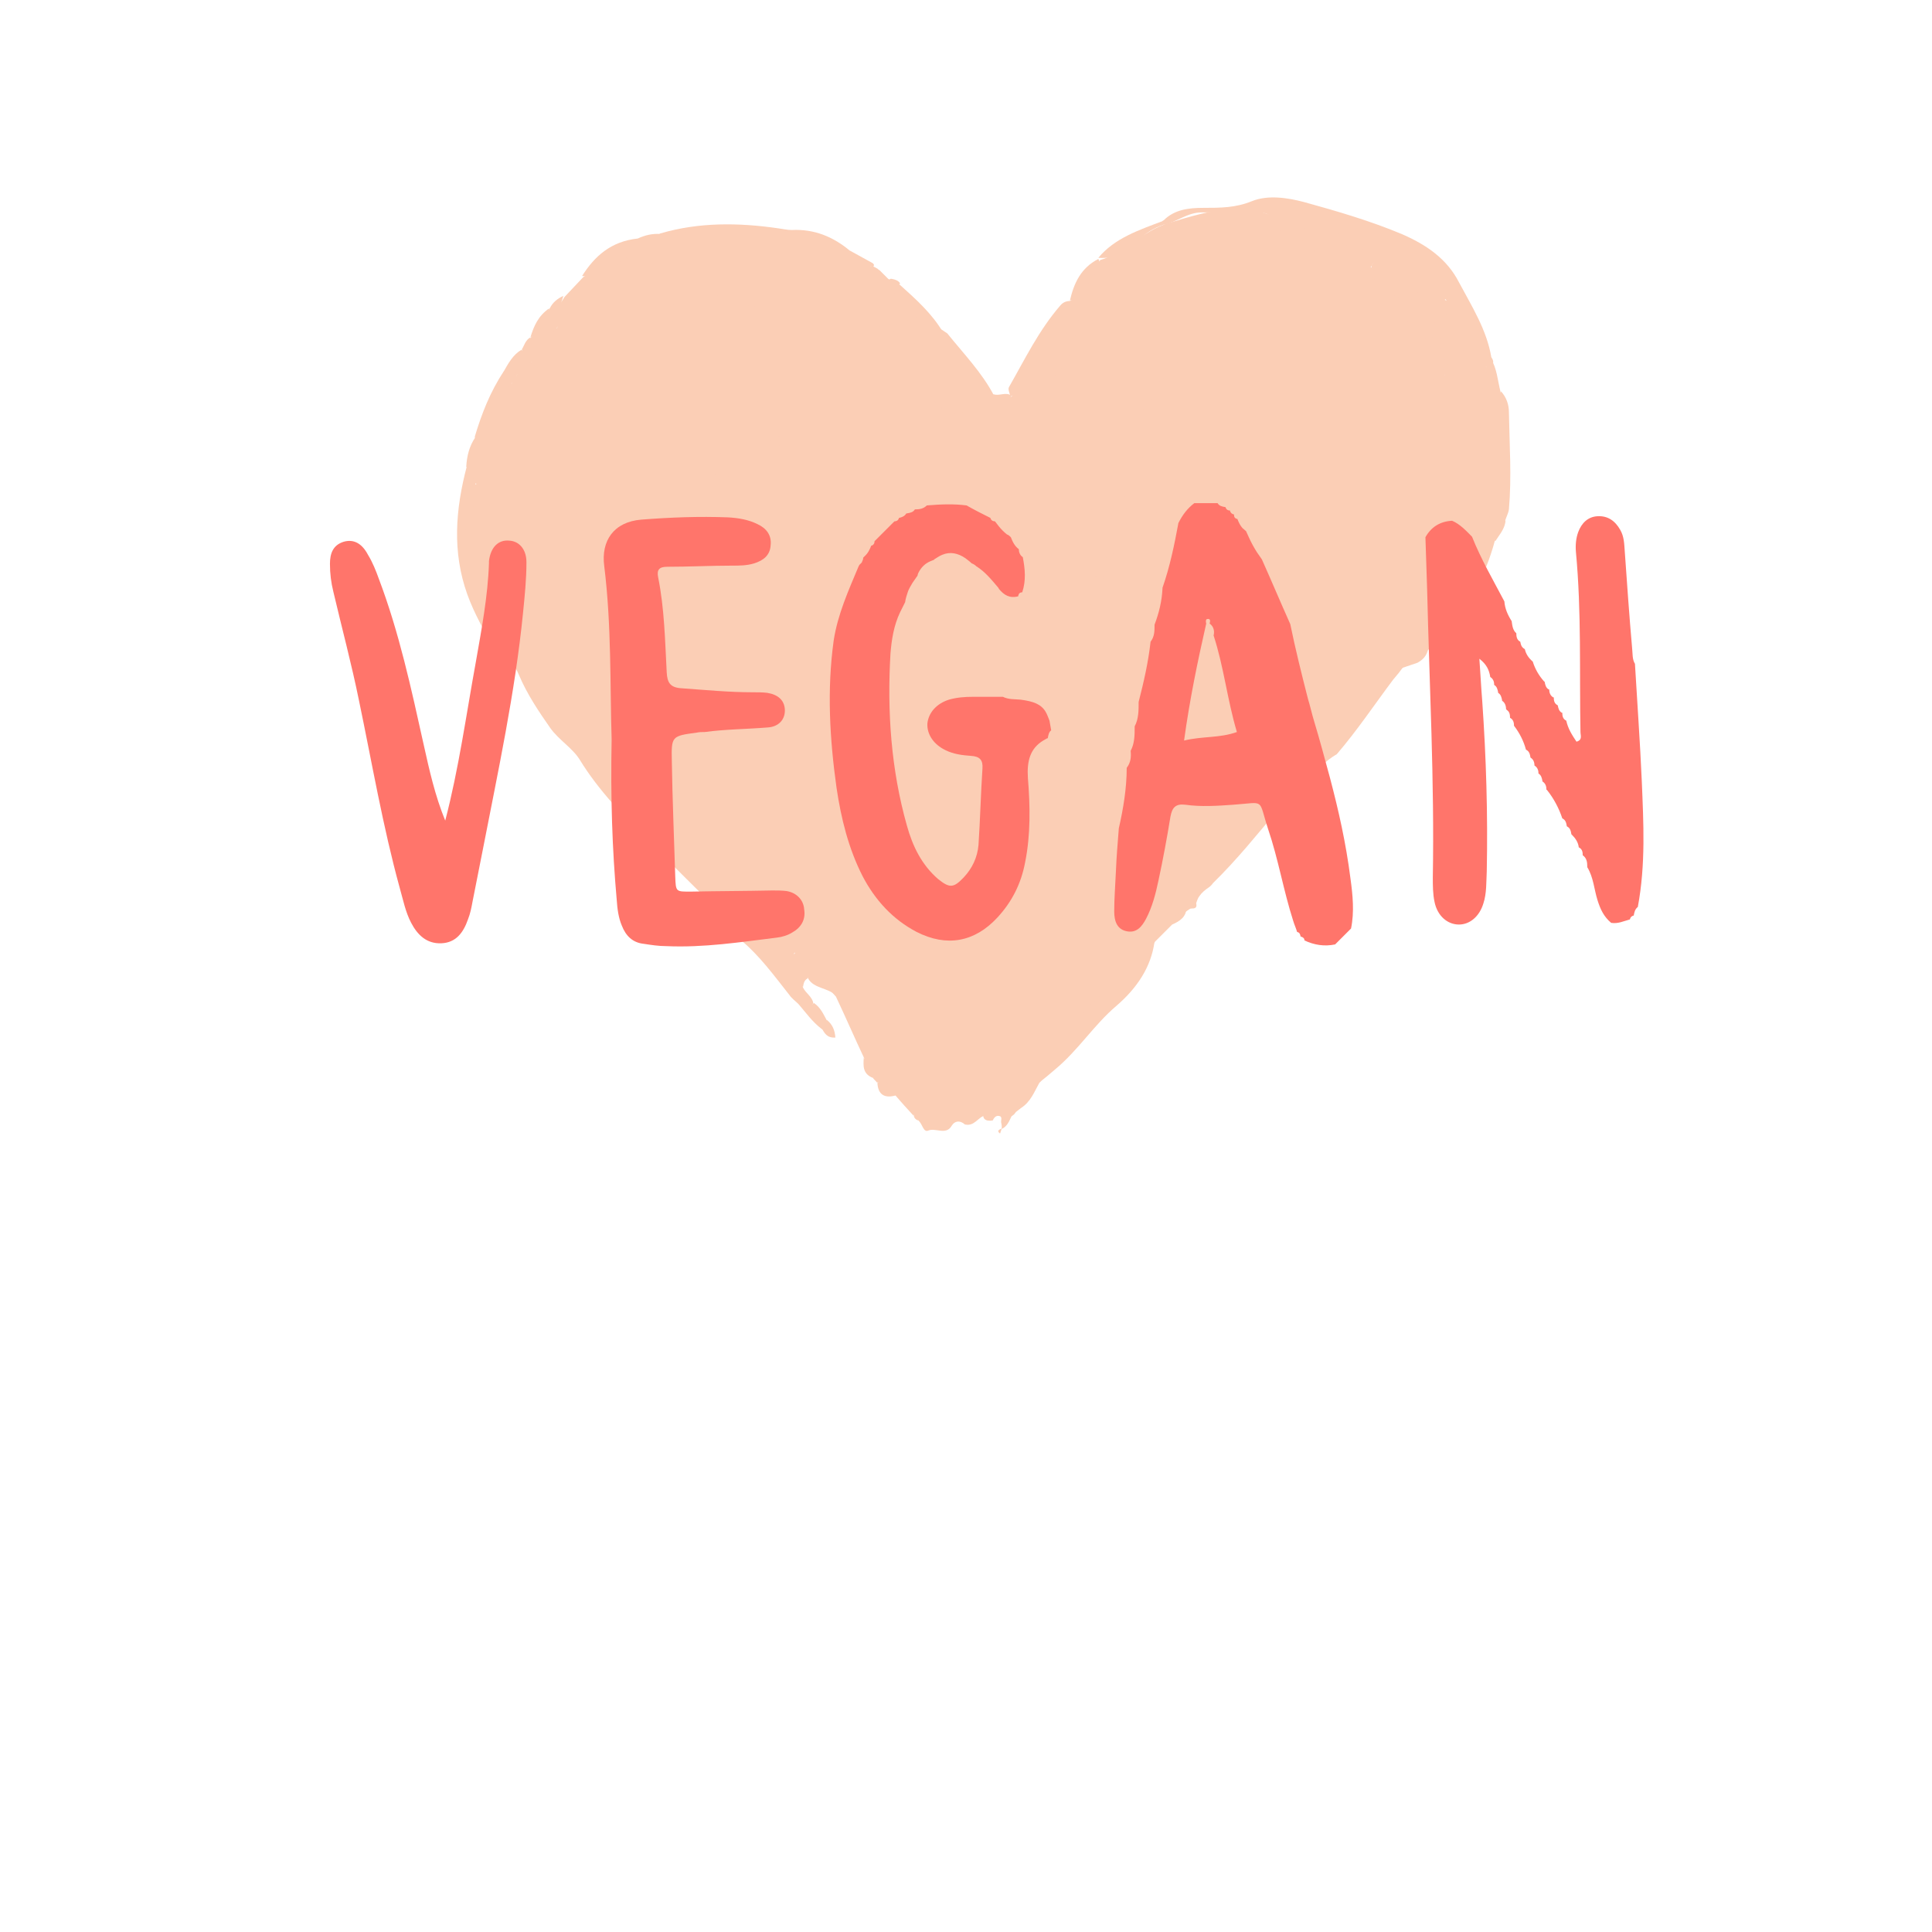 <?xml version="1.0" encoding="UTF-8"?> <!-- Generator: Adobe Illustrator 17.1.0, SVG Export Plug-In . SVG Version: 6.00 Build 0) --> <svg xmlns="http://www.w3.org/2000/svg" xmlns:xlink="http://www.w3.org/1999/xlink" id="Layer_1" x="0px" y="0px" viewBox="0 0 340.2 340.2" xml:space="preserve"> <g> <g> <path fill="#FBCEB5" d="M206.4,162.8c-1,1-2,2-3,3c-2.2,3.3-5.3,6-8,8.9c-4.8,5-8.1,10.8-12.4,16c-0.9,1.6-1.5,3.3-3.2,4.4 c-0.3,0.2-0.6,0.5-0.9,0.7l0,0c-0.2,0.3-0.5,0.5-0.8,0.8l0,0c-1.8,0.2-1.3-1.2-1.6-2c0-0.3,0.1-0.6,0.2-0.9 c0.1-0.3,0.2-0.5,0.3-0.7c0-0.1,0.1-0.2,0.2-0.3l0.1-0.3l-0.2-0.2l-0.3,0.1c-1.6,1-1.7,3.1-3.3,4.1c-1.3,0.3-1.9,2-3.6,1.6 c-0.9-0.8-1.8-0.6-2.3,0.2c-1,1.8-2.9,0.3-4.2,0.9c-0.8,0.3-1-1.2-1.6-1.7c-0.2-0.3-0.5-0.6-0.8-0.8l0,0c-0.6-1.6-0.9-3.5-3.2-4 c-1-0.1-1.6-0.7-2-1.4c-0.4-0.8-1-1.6-1.7-2.3c-0.8-0.7-1.8-1.4-1.9-2.5c-1.7-3.6-3.3-7.3-5-10.9c-2.3-2.5-4.3-5.2-7.2-7.2 c-0.1-1.8-0.3-3.6-2.1-4.8c-1-1-1.7-2.3-2.7-3.3c-1.3,0.4-0.8,2.2-2.2,2.5c-0.3,0.1-0.7,0.1-1.1,0.1c-1.4-0.4-3.2,0.3-4.3-1.2h0.1 c-0.2-0.3-0.5-0.5-0.7-0.8c-4.2-4.1-8.3-8.2-12.5-12.4c-4.6-4.6-9.1-9.2-12.4-14.6c-1.3-2.1-3.7-3.5-5.2-5.6c-2.1-3-4.1-6-5.5-9.3 c-0.7-1.7-1.8-3.2-2.7-4.8c-1.9-1.6-2.6-3.6-2.6-5.8c0-2-0.3-4.1-0.6-6.1c0.6-2.6,0.4-5.3,0.1-8c-0.9-7.1-0.3-14.1,2.9-20.7 c0.5-1,0.9-2,0.9-3.1c0-0.6,0.1-1.1,0.2-1.7c0.1-0.3,0.2-0.7,0.4-1c0.3-0.6,0.7-1.2,1.1-1.8c0.7-0.9,1.2-2,2.6-2.2 c2.1,0.2,2-1,1.8-2.3c0-0.3,0-0.6,0-0.9c0.4-1.3,1.2-2.2,2.5-2.7c0.7-0.8-0.9-0.1-0.5-0.6c-0.6-2,1-3.3,1.9-4.9 c1.1-1.2,2.2-2.3,3.3-3.5c1.3-0.8,2.5-1.8,4.1-2.2c0.6-0.2,1.3-0.3,1.9-0.6c0.3-0.2,0.6-0.3,0.8-0.5c0.1-0.1,0.3-0.2,0.4-0.3 c0.3-0.2,0.6-0.4,0.9-0.5c1.9-1.3,3.7-2.8,6.3-3.1c4.4-1.5,8.8-2,13.3-0.1c2.3,1,4.8-0.4,7.2-0.1c2,0.3,3.7,1.2,5.4,2.1 c1.3,0.7,2.6,1.3,4.1,0.4c0.4-0.1,0.7,0,1.1,0.1c1.6,0.8,3.2,1.5,4.6,2.6c0.3,0.2,0.6,0.3,0.9,0.3c0.3,0.1,0.6,0.3,0.8,0.4 c0.1,0.1,0.2,0.2,0.4,0.3c0.2,0.2,0.4,0.4,0.6,0.6c0.1,0.1,0.2,0.2,0.3,0.3c0.2,0.2,0.4,0.4,0.6,0.6c0.1,0.1,0.2,0.2,0.3,0.3 c0.2,0.2,0.4,0.4,0.7,0.6c0.1,0.3,0.2,0.6,0.1,0.9c-0.2,0.5-0.6,0.7-1.2,0.7c-1.9-1.2-3.7-2.4-5.1-3.2c-1-0.6-1-0.1-0.9-0.1 c2.6,0.4,3.9,3.3,6.8,3.1c2-0.1,2.6,1.5,3.7,2.5c1.5,1.6,3,3.1,5.1,4.2c0.3,0.2,0.6,0.4,0.9,0.6c2.9,3.6,6.1,6.9,8.2,10.9 c0.9,1.6,2,1,3.1,0.2v0.1c0.5-1.1,1.4-1.7,2.5-2.1c0.8-0.8,1.1-1.9,1.9-2.8c0.3-0.2,0.6-0.4,1-0.3c2.6,2.6-1.3,4.3-0.9,6.1 c2.4-4.2,4.5-9,7.5-13.5c-0.6,1.1-1.9,1.5-2.3,2.8c-0.3,0.9-0.9,2.2-2.1,1.6c-1.4-0.6-2-2.2-1.1-3.4c1.2-1.7,2.3-3.7,4.4-4.6 c1.3-0.6,1.7-1.5,1.7-2.6c0.3-2.1,2.5-3.3,3-5.3l0,0c4.5-1.3,7.4-5.1,12-6.5c7.6-2.3,15.1-4.7,22.2,1.1c0.4,0.1,0.7,0.3,1.1,0.5 c2.9,2.5,5.9,4.7,9.9,5.6c1.5,0.4,2.7,1.3,3.7,2.4c4.2,2.3,6.8,5.3,7.6,10c0.4,2.5,1.6,5.4,4.2,7.2c0.8-1.9-1.5-3.1-1.3-4.9 c-0.1-2.6-2-4.7-2.7-7.2c-0.3-0.5-0.6-1-0.9-1.5c-0.2-0.3-0.5-0.6-0.9-0.9c-0.3-0.1-0.5-0.3-0.7-0.5c-0.2-0.2-0.5-0.3-0.7-0.5 c-0.1-0.1-0.2-0.2-0.3-0.3c-0.3-0.2-0.5-0.3-0.8-0.5c-0.1-0.1-0.3-0.1-0.4-0.2c-0.9-0.4-1.9-0.6-2.8-1c-0.3-0.2-0.6-0.4-0.9-0.6 c-0.2-0.3-0.4-0.6-0.5-0.9c0-0.2,0-0.3,0.1-0.5c1.9-2.7,3.8-1,5.8,0c0.5,0.3,0.9,0.6,1.3,0.9c0.4,0.3,0.8,0.7,1.2,1 c2.4,1.8,3.8,4.3,5.9,6.4c1.3,2,2.4,4.1,3.2,6.4c0.2,1.2,1.3,1.9,1.9,2.9c0.1,0.3,0.1,0.7,0.1,1.1c0.5,3.4,0.4,6.9,1.1,10.4 c0.1,0.4,0.2,0.7,0.3,1.1c1,6.3,0.1,12.3-2.3,18.2c-0.3,1.9-1.2,3.7-1.8,5.5c-0.1,0.3-0.2,0.6-0.4,0.9c-0.2,0.4-0.4,0.9-0.6,1.3 c-0.3,0.8-0.7,1.4-1.1,2.1c-1.1,2.2-2.4,4.3-3.9,6.2c-0.7,0.7-1.3,1.5-1.9,2.3c-1.1,1.5-2.3,2.9-3.5,4.4c-0.2,0.3-0.4,0.5-0.6,0.8 c-0.3,0.4-0.7,0.8-1,1.2c-3.3,4.4-6.3,8.9-9.9,13.1c-2.1,1.2-3.6,3-5.4,4.5c-0.2,0.2-0.4,0.3-0.7,0.3c-0.6,0-0.1,0.6-0.4,0.8 c-1.5,1.2-3,2.4-3.8,4.1c-3.7,4.4-7.3,8.9-11.5,13c-0.2,0.3-0.5,0.6-0.8,0.8l0,0c-0.6,0.4-1.2,0.9-1.6,1.5l0,0 c-0.6,0.7-0.4,1.9-1.6,2.2l0,0C208.2,160.9,207.2,161.8,206.4,162.8z"></path> <path fill="#FBCEB5" d="M247.1,47c-0.8,0-1.5-0.4-2.2-0.8c-1.5-1.1-2.7-0.6-3.5,0.8c-1.1,1.1-2.2-0.8-3.3,0 c-4-0.9-7.5-2.5-9.7-5.9c3.4-1,6.1,0.9,9.2,1.4c-3-0.6-5.8-2.7-9.2-1.4c-1.8,0-3.5-0.3-4.2-2.2c-0.5-1.3-1.6-1.5-2.9-1.5 c-3.2,0-6.5,0-9.7,0c-2.5,0-4.4,1.7-6.7,2.2c-0.3-0.2-0.4-0.3-0.3-0.5c0.1-0.2,0.2-0.3,0.3-0.3c1.9-1.9,4.4-2.2,7-2.2 c3,0,5.7,0,8.6-1.2c2.8-1.1,6.2-0.6,9.2,0.2c5.8,1.6,11.6,3.3,17.1,5.6c4.4,1.9,8,4.4,10.1,8.5c2.3,4.3,4.9,8.4,5.7,13.2 c0.5,0.7,0.5,1.3-0.4,1.7c-1,0.3-1.2-1-2.1-0.9c-1.6-0.1-2.4-0.8-2.4-2.2c0.3-3-1.9-5.4-2.8-8.1c-0.3-0.1-0.1-0.6-0.4-0.7 c-0.2,0,0,0.1,0.2,0.3c0.4,0.3-0.1-0.1,0.2,0.3c0.2,0.6,0.2,1.1-0.4,1.6c-1.9-2.2-3.8-4.4-5.7-6.6c0-0.2,0-0.3,0-0.5 c3-1.8,3.4,0.7,4.4,2.1c0.3,0.1,0.1,0.4,0.3,0.6c0.1-0.4-0.4-0.5-0.4-0.8c-1.3-1.8-2.2-4.3-5.6-3.2 C247.4,46.8,247.2,46.9,247.1,47z"></path> <path fill="#FBCEB5" d="M182.9,190.7c2.3-5.1,5.4-9.8,9.3-13.9c1.1-1.2,2.4-2.3,3.3-3.7c1.9-3,4.8-5.2,7.8-7.3 c-0.6,4.5-3.1,8.2-6.7,11.3c-4,3.4-6.7,7.8-10.8,11.2C184.9,189.1,183.9,189.9,182.9,190.7z"></path> <path fill="#FBCEB5" d="M191,50.7c0.9,1.2,0.8,2.8-0.7,3c-2.8,0.4-3.1,2.8-4.9,4c-1.5,1-0.2,2.2,0.2,3.7c1.6-2.3,3.2-4.3,5.5-5.8 c1.1,2.6-2.8,3-2.7,5.4c0.2,2.4-2,4.1-3.3,6.2c-1.1,1.9-2.2,3.8-3.2,5.8c-0.3-1.9,0.1-3.7,0.9-5.3c0.5-1,1.4-1.9,0.1-2.9 c-0.1-0.2-0.3-0.4-0.4-0.4c-0.3,0.1-0.1,0.5-0.3,0.7c-0.2,1.2-1.4,2-1,3.3c-0.3,0.5-0.7,1.3-1.2,0.9c-1.2-1-1.4,0.5-2.1,0.5 c-0.1-0.6-0.5-1.3-0.2-1.7c2.8-4.9,5.2-9.9,9-14.3c0.4-0.5,1-0.8,1.7-0.8C189.6,52.4,189.1,50.3,191,50.7z"></path> <path fill="#FBCEB5" d="M86.2,102c0.6,1.7,1.1,3.5,0.8,5.3c-0.5,2.4,1.4,4.3,1.6,6.6c-0.6,0.1-1,1.5-1.7,0.1c-1.7-3-3.4-6-4.6-9.3 c-2.7-7.5-2.1-15-0.1-22.6c1.3-0.1,1.4,0.7,1.6,1.5c0.1,0.6,0,1.2-0.1,1.8c-0.6,4.7-0.6,9.4,0,14.1c0.5,1.5-0.1,3.2,0.7,4.7 c-0.5-1-0.2-1.9,0.8-2.5C85.5,101.7,85.9,101.7,86.2,102z"></path> <path fill="#FBCEB5" d="M261.7,64.6c0.7-0.3,0.8-0.9,0.8-1.5c1.1,1.8,1.2,3.8,1.7,5.8c0.8,3.9,1.5,7.8,0.3,11.7 c-0.1,0.8-0.2,1.5-0.4,2.2c-0.8,2.1-0.2,4.3-1.1,6.4c-0.2,0.7-0.3,1.3-0.6,2c-0.1,0.3-0.2,0.6-0.4,0.9c-1,1.2-1,3.4-3.6,3.3 c0-0.2-0.1-0.5,0-0.7c1.4-4,2.5-8,2.7-12.4c0.1-2.1-0.7-4-0.3-6C261.9,72.4,261,68.5,261.7,64.6z"></path> <path fill="#FBCEB5" d="M138.2,41.9c-1.4-0.1-2.6,0.3-3.9,0.5c-2,0.4-4.1,0.6-5.8-0.6c-2.8-2-5.7-1.6-8.7-0.6 c-1.1,0.4-2.2,0.8-3.5,0.7c-0.3-0.2-0.4-0.3-0.3-0.5s0.2-0.3,0.3-0.3c6.8-2,13.8-1.9,20.7-0.9c0.8,0.1,1.6,0.3,2.4,0.3 c4-0.2,7.3,1.2,10.2,3.6c-0.5,0.4-1.1,0.4-1.6,0h-0.4h-0.4C143.9,44.2,141.2,42.5,138.2,41.9z"></path> <path fill="#FBCEB5" d="M140.6,176.8c-0.5-0.5-1.2-1-1.6-1.6c-2.7-3.4-5.2-6.9-8.7-9.8c-0.6-0.5-1-1.1-1.2-1.8 c2-0.9,2.8,1.8,4.8,1.3c3.3,2.4,6.4,5.1,7.5,9c0.5,1,1.6,1.6,1.8,2.7C142.5,178.7,141.5,176.8,140.6,176.8z"></path> <path fill="#FBCEB5" d="M82.9,83.7c-0.1-0.6-0.1-1.2-0.8-1.5c0.1-1.8,0.5-3.6,1.6-5.2c0.8,0.7,0.5,1.5,0.5,1.6 c0.3-4.2,3.2-8.5,4.5-13.2c0.8-1.4,1.6-2.9,3.1-3.8c1.3,1.2,0.3,2.2-0.2,3.3c-0.3,0.4-0.6,0.8-0.9,1.2c-0.1,0.5-0.1,1-0.5,1.3l0,0 c-0.6,0.6-0.3,1.4-0.4,2.1c-2.3,5.1-3.1,10.6-5.5,15.7C83,85.3,83.6,84,82.9,83.7z"></path> <path fill="#FBCEB5" d="M263.4,80.8c2.1-3.9,0.2-7.9,0.9-11.9c1,1.1,1.4,2.4,1.4,3.7c0.1,5.7,0.5,11.4,0,17.1 c-0.1,0.7-0.5,1.4-0.7,2.1c-4.2-0.6-0.9-3.2-1.6-4.7c0-0.3,0.1-0.7,0.1-1C263.7,84.2,265,82.4,263.4,80.8z"></path> <path fill="#FBCEB5" d="M255.2,104.2c0.3-0.7,0.6-1.4,0.9-2.2c0.2-0.3,0.4-0.5,0.6-0.8l0,0c1-1.6,1.5-3.3,2.6-4.9 c0.5-0.7,1-2.1,2.2-1.6c1.2,0.5,0.5,1.7,0.3,2.6c-0.2,0.8-1.1,1.5-0.2,2.3c-2.4,1.4-2.2,3.9-3.3,5.9c-0.6-0.6-1.2-1.2-2.3-0.7 C255.6,105.1,254.8,105.2,255.2,104.2z"></path> <path fill="#FBCEB5" d="M261.7,99.8c-1.9-1.4,0.8-2.9-0.4-4.5c-1.5,2-3.1,4-4.6,5.9c-0.1-2.1,1.4-3.8,1.7-5.8 c1.8-0.8,1.8-2.8,3.2-3.7c2.1,0.7,1.3,2.3,1.6,3.6C262.8,96.8,262.3,98.3,261.7,99.8z"></path> <path fill="#FBCEB5" d="M204.8,38.9c0,0.2,0,0.5,0,0.7c-1.7,0.6-3.2,1.5-4.2,2.7c-1.8,2.2-4.2,3.3-7.2,3.1 C196.3,41.9,200.6,40.5,204.8,38.9z"></path> <path fill="#FBCEB5" d="M88.7,65.4c0.5,0.3,0.7,0.8,0.4,1.2c-2,4.1-3.5,8.4-4.8,12.8c-1-0.8-0.4-1.7-0.7-2.5 C84.8,72.9,86.3,69,88.7,65.4z"></path> <path fill="#FBCEB5" d="M141.4,173.8c-2.6-3-5-6.2-8.1-8.8c-0.1-0.1-0.1-0.3-0.2-0.4c0.2-0.4,0.5-0.7,1-0.7c0.3,0,0.6,0,0.9,0.1 s0.5,0.3,0.7,0.5c0.1,0.1,0.2,0.2,0.3,0.3c0.2,0.2,0.4,0.4,0.6,0.5c0.1,0.1,0.2,0.2,0.3,0.3c0.2,0.2,0.4,0.4,0.6,0.5 c0.1,0.1,0.2,0.2,0.3,0.3c0.2,0.2,0.4,0.4,0.6,0.5c0.1,0.1,0.2,0.2,0.3,0.3c0.2,0.2,0.4,0.4,0.6,0.6c0.1,0.1,0.2,0.2,0.3,0.3 c0.2,0.2,0.5,0.4,0.7,0.5c0.1,0.1,0.3,0.2,0.4,0.2c0.3,0.2,0.5,0.4,0.7,0.6c0.7,0.9,1.8,1.6,0.8,2.9 C141.6,172.6,141.5,173.2,141.4,173.8z"></path> <path fill="#FBCEB5" d="M107.3,47c-1.8,0.1-2.9,1.9-4.8,1.6c2.2-3.5,5.1-6.1,9.8-6.6C112,44.7,108.5,44.9,107.3,47z"></path> <path fill="#FBCEB5" d="M255.2,104.2c0.2,0.1,0.5,0.3,0.6,0.3c1.9-1,1.9-1,2.6,1.2c-0.2,0.1-0.4,0.1-0.6,0.2 c-2,1.6-2.9,3.7-4.1,5.8l0,0c-1.2,0.5-2.3,0.9-2.6-0.8C252.5,108.5,253.9,106.4,255.2,104.2z"></path> <path fill="#FBCEB5" d="M142.3,172.3c0.1-1.3-1.2-1.9-1.7-2.9c-0.3-0.2-0.5-0.5-0.8-0.7l0,0c-0.1-0.1-0.2-0.3-0.3-0.4 c0.1-0.1,0.2-0.2,0.4-0.4c0.8,0,1.8-0.1,2.3,0.5c1.7,2.3,4.3,4,5,6.9C145.8,173.9,143.3,174.1,142.3,172.3z"></path> <path fill="#FBCEB5" d="M263.3,95.3c-1.2-1-0.6-2.6-1.6-3.6l0,0c0.6-0.7,0.6-1.4,0.1-2.1c0.5-1.2,0.8-2.4,0.7-3.7 c0-1-0.3-2.1,0.7-3c0.2,0.1,0.3,0.2,0.5,0.3c1,1-0.3,2.3,0.5,3.3c0,1,0.1,1.9-0.3,2.9c-0.6,1.2,0.1,1.8,1.2,2.3 C265,93.1,264,94.2,263.3,95.3z"></path> <path fill="#FBCEB5" d="M177.3,193.7c0.1,1-0.4,2.1,0.8,2.9c-0.4,0.8-0.7,1.7-1.7,2.2l0,0c0-0.4,0-0.7-0.1-1.1 c-0.1-0.4,0.3-1.1-0.4-1.2c-0.6-0.1-0.9,0.4-1.1,0.8c-1.3,0.2-1.9-0.3-1.6-1.5c1.4-1.9,1.8-4.6,4.9-5.1c0.4,0.5,0.4,1,0,1.4l0,0 C177.5,192.5,177.2,193,177.3,193.7z"></path> <path fill="#FBCEB5" d="M99.2,52.1c-0.4,1.2-0.7,2.5-1.2,3.7c-0.2,0.6-0.2,1.1,0.4,1.5l0,0c-0.8,1-1.6,2-2.4,2.9 c-0.7,0.5-1.4,1.2-2.3,0.7c-0.6-0.3-0.6-0.9-0.2-1.5l0,0c1.5-1.5,2-3.5,3.3-5.1C97.3,53.3,98.1,52.6,99.2,52.1z"></path> <path fill="#FBCEB5" d="M107.3,47c0.3-1.7,1.6-2.6,3-3.4c0.8-0.5,1.6-0.8,2-1.6c1.3-0.6,2.6-0.9,4-0.8c0,0.3,0,0.5,0,0.8 c-1.9,1.2-3.8,2.4-5.7,3.6c-0.3-0.2-0.5-0.2-0.8,0.1l0.1-0.1c-0.3,0.2-0.6,0.5-0.9,0.7C108.6,46.9,108,47,107.3,47z"></path> <path fill="#FBCEB5" d="M249.6,116.7c-1.4,0.5-2.7,0.9-4.1,1.4c0.8-2.1,2.4-3.6,4.1-5.1c0.2-0.1,0.3-0.2,0.5-0.3 c0.2,0,0.4,0.1,0.6,0.1c0.7,0.5,1.1,1,0.7,1.8C251.1,115.6,250.5,116.2,249.6,116.7z"></path> <path fill="#FBCEB5" d="M191,50.7c-1,0.6-1.2,2-2.6,2.2c0.7-3,1.9-5.7,5-7.3c0.3,0.6,0.7,1.2,0,1.9 C192.5,48.5,191.8,49.6,191,50.7z"></path> <path fill="#FBCEB5" d="M93.4,59.4c0.2,1.9,1.6,0.6,2.5,0.8c0,0.2,0,0.5,0,0.7c-0.5,1.2-0.9,2.4-2.4,2.9c-1,0.6-1.2,1.9-2.4,2.2 c-0.1-0.1-0.2-0.3-0.3-0.4c0.1-0.1,0.2-0.3,0.3-0.4c0.1-1.2,1.1-2.3,0.8-3.7C92.3,60.9,92.5,59.9,93.4,59.4z"></path> <path fill="#FBCEB5" d="M133.3,165c-0.1,0.6-0.1,1.3-1.1,0.8c-1.1-0.6-1.7-1.9-3.1-2.2c-0.8-0.6-1.4-1.2-1.6-2.2 c1.2,1,3.1-0.9,4.2,0.7C132.4,163,132.9,164,133.3,165L133.3,165z"></path> <path fill="#FBCEB5" d="M253.7,111.5c0-2.3,1.9-5.2,3.9-6c0,0,0.2,0.2,0.3,0.3C256.9,108,255.9,110.1,253.7,111.5z"></path> <path fill="#FBCEB5" d="M140.6,176.8c0.9-0.3,1.9,0.9,2.7-0.2c1.2,0.8,1.7,2,2.3,3.1c0.5,0.9,0.5,1.5-0.9,1.5 C143,179.9,141.9,178.3,140.6,176.8z"></path> <path fill="#FBCEB5" d="M224.4,142.4c-0.2-2.7,2.6-3.5,4-5.2l0,0c0.3,0,0.7,0.1,1,0.1C228.4,139.4,226.3,140.9,224.4,142.4z"></path> <path fill="#FBCEB5" d="M157.7,192.1c3.2,0.6,3.2,0.6,3.2,4.4c-1.1-1.2-2.2-2.4-3.3-3.7c-0.3-0.2-0.3-0.3-0.3-0.5 C157.5,192.2,157.6,192.1,157.7,192.1z"></path> <path fill="#FBCEB5" d="M250.4,113c-0.3,0-0.6,0-0.9,0c0.1-1,0.6-1.7,1.6-2.2c0.6,0.9,1.6,0.7,2.6,0.8c-0.2,1.4-1.3,2.2-2.5,3 C250.9,114,250.7,113.5,250.4,113L250.4,113z"></path> <path fill="#FBCEB5" d="M178,69.6c0,1-0.3,2.1-1.7,2c-1.4-0.1-1.5-1.1-1.4-2.2C175.9,69.8,177,69,178,69.6z"></path> <path fill="#FBCEB5" d="M152.1,186.2c0.4,1.1,2.4,0.7,2.3,2.2c0.5,0.8,0.7,1.4-0.7,1.4C151.9,189.1,152,187.7,152.1,186.2z"></path> <path fill="#FBCEB5" d="M157.7,192.1c0,0.3,0,0.5,0,0.8c-2.2,0.6-3.1-0.4-3.2-2.2c0.5-0.5,1.1-0.4,1.7,0 C156.6,191.1,157.2,191.6,157.7,192.1z"></path> <path fill="#FBCEB5" d="M96.7,54.3c-0.6,2-1.1,4-3.3,5.1C94,57.4,94.8,55.6,96.7,54.3z"></path> <path fill="#FBCEB5" d="M148,44.1c0.5,0,1.1,0,1.6,0c1.3,0.7,2.7,1.5,4,2.2c0.2,0.1,0.3,0.3,0.3,0.4c-0.1,0.2-0.1,0.3-0.2,0.3 C151.5,46.5,149.7,45.3,148,44.1z"></path> <path fill="#FBCEB5" d="M144.7,181.1c0.7-0.3,0.8-0.9,0.9-1.5c1,0.8,1.4,1.8,1.5,3.1C145.6,182.8,145.2,181.9,144.7,181.1z"></path> <path fill="#FBCEB5" d="M206.4,162.8c0.2-1.4,1.2-2.3,2.5-2.9C208.9,161.4,207.8,162.2,206.4,162.8z"></path> <path fill="#FBCEB5" d="M156.1,190.6c-0.6,0-1.1,0-1.7,0c-0.2-0.3-0.5-0.5-0.7-0.8c0.6-0.3,0.7-0.8,0.7-1.4 C155.6,188.8,156,189.6,156.1,190.6z"></path> <path fill="#FBCEB5" d="M208.9,159.8c0.4-0.8,0.7-1.7,1.6-2.2C210,158.4,212,160.6,208.9,159.8z"></path> <path fill="#FBCEB5" d="M210.5,157.7c0.1-0.9,0.6-1.4,1.6-1.5C211.9,156.9,211.4,157.4,210.5,157.7z"></path> <path fill="#FBCEB5" d="M157,49.1c0.6,0.1,1.2,0.3,1.5,0.8l-0.2,0.2c-0.5,0.3-1,0.2-1.4-0.3l0,0c-0.2-0.1-0.3-0.3-0.3-0.4 c0.1-0.2,0.1-0.3,0.2-0.3H157z"></path> <path fill="#FBCEB5" d="M176.4,198.7c-0.1,0.3-0.2,0.6-0.3,0.9C175.4,199.1,176,198.9,176.4,198.7L176.4,198.7z"></path> <path fill="#FBCEB5" d="M178.8,195.7c0.1-0.4,0.4-0.6,0.9-0.7C179.4,195.3,179.1,195.5,178.8,195.7z"></path> <path fill="#FBCEB5" d="M178,196.5c0.1-0.4,0.4-0.6,0.8-0.8C178.7,196.1,178.5,196.4,178,196.5z"></path> <path fill="#FBCEB5" d="M160.9,196.5c0.4,0.1,0.7,0.4,0.8,0.8C161.3,197.2,161,196.9,160.9,196.5z"></path> <path fill="#FBCEB5" d="M212.1,156.2c0.3-0.3,0.6-0.5,0.8-0.8C212.8,155.8,212.6,156.1,212.1,156.2z"></path> <path fill="#FBCEB5" d="M126.8,160.6c0.2,0.3,0.5,0.5,0.7,0.8C127.1,161.3,126.9,161,126.8,160.6z"></path> <path fill="#FBCEB5" d="M213,75.6c-0.5-2.9,2.8-3.1,3.8-4.8c1.5,0.3,0.7,1.7,1.5,2.1c1.4-0.2,1.8-1.8,3.4-1.9 c0.3,1.8-1.1,2.5-2.1,3.4c-1.2,1.1-1.9,2.1-0.4,3.3c0.7,0.6,1,1.2,0.4,1.9c-2.2,3.1-2.7,6.8-4.7,10c-0.7,1.2-1.4,2.3-2.9,2.9 c-1.8-2.8,1.3-4.3,1.9-6.5c0.2-0.4,0.5-0.8,0.9-1.1c0.1-0.3,0.4-0.2,0.6-0.3c-0.1-0.2-0.3-0.2-0.4,0.1c-0.4,0.3-0.7,0.6-0.9,1 c-0.9,1.7-2,3.3-2.9,5.1c-0.9,1.7-1.9,3.3-3.9,4.1c-2.1-0.2-0.9-1.5-1-2.4c0.1,0.7-0.6,1.1-0.7,1.6c-0.1,0.3-0.3,0.6-0.5,0.9 c-0.2,0.3-0.4,0.5-0.7,0.7c-0.1,0.1-0.3,0.2-0.4,0.3c-1.1,0.6-2.3,1.1-2.6-0.7c0.1-0.3,0.3-0.6,0.5-0.8c0.2-0.2,0.4-0.5,0.6-0.7 c0.1-0.1,0.2-0.2,0.3-0.4c0.3-0.4,0.4-0.8,0.6-1.3c0.9-2.1,3.1-3.7,3-6.3c0.8-1.8,1.4-3.8,3.1-5.1c2.1-0.9,2.5-2.8,3.4-4.4l0,0 c0.2-0.1,0.3-0.3,0.2-0.5C213.1,75.7,213.1,75.6,213,75.6z"></path> <path fill="#FBCEB5" d="M209.8,104.2c-3.3,0.3-1.3-1.9-1.7-2.9l0,0c3.1-3,5.2-6.6,7.8-9.9c0.9-1.2,1.6-2.5,3.5-2.6 c-0.3,2.4-2.4,4-3.5,6.1c-0.5,0.8-1.1,1.6-1.4,2.5c0.3-0.8,0.8-1.5,1.3-2.2c1.4-2.7,4-4.8,4.4-7.9c0.3-0.4,0.6-0.8,0.9-1.2 c0.3-0.4,0.8-0.7,1.4-0.5c0.7,0.2,0.9,0.9,0.9,1.5c0.1,0.9-0.5,1.6-1,2.3c-2,3-4.5,5.9-5.8,9.1c-1.5,3.7-4.2,6.6-6.2,10 c-0.4,0.7-0.9,1.2-1.7,1.5c-1-1-0.2-2,0.1-3c0.2-0.5,0.4-1,0.7-1.4l0,0C210.1,105.2,210.5,104.7,209.8,104.2z"></path> <path fill="#FBCEB5" d="M83.9,85.2c1.8-5.4,3.2-10.9,5.6-16.2c0.2-0.3,0.5-0.4,0.8,0c0.1,1.9-0.3,3.5-1.2,5.2 c-1.9,3.4-2.6,7.1-2.8,10.8c-0.1,3.6-0.5,7.2,0.6,10.8c0.6,2,0.1,4.1-0.7,6.1c-0.2,0-0.5,0-0.7,0c-0.4-0.1-0.7-0.4-0.9-0.6 c-0.7-1.1-1.1-2.2-1.5-3.4c-0.8-2.5,0.2-5-0.1-7.5c0-0.7,0-1.5,0-2.2c0-0.7,0-1.5,0.2-2.2C83.3,85.7,83.5,85.4,83.9,85.2z"></path> <path fill="#FBCEB5" d="M242.2,47.7c1.4,0.3,2.9,0.5,4.1,1.5c0.6,2,2.2,2.9,4.1,3.6c1.2,2.6,3.3,5,3.2,8.1c-1.9,0.3-1.1-1.6-2-1.8 c0.6,2.3,3.4,4.1,2.8,7c-0.8,0.3-0.7,1.2-1.6,2c-1.2-4.8-5.1-8.4-5-13.3c0-1.7-1.8-2.6-3.3-3.4c-1.1-0.6-2.6-0.9-3.1-2.2 C242,48.8,242,48.2,242.2,47.7z"></path> <path fill="#FBCEB5" d="M127.6,82.9c2,3,2,6.3,2,9.7c0,2.3,0.4,4.5,0.7,6.8c0.1,0.6,0.4,1.2,0.5,1.8c0.1,0.8-0.2,1.5-1,1.9 c-1.2,0.5-1.7-0.3-2.2-1.1c-1-4.5-1.3-9.2-1.9-13.7c-0.2-1.4-0.2-2.9,0.3-4.3C126.4,83.3,126.7,82.8,127.6,82.9z"></path> <path fill="#FBCEB5" d="M127.6,101.2c-1.6-0.5-2.7-1.5-3.2-3c1.4-1.9-0.3-3.4-0.8-5.1c-1.2-0.9-0.7-2.2-0.8-3.4 c-0.1-1,0.3-2.2-0.2-2.8c-1.5-1.8-0.6-3,0.9-4.1c0.1,0.1,0.2,0.2,0.2,0.3c0.1,0.2,0.2,0.1,0.3-0.2c0.3-0.9,0.2-2.3,1.9-2.1 c0.8,0.1,0.8,1.1,0.7,1.8c-0.1,0.3-0.2,0.6-0.3,0.9c-0.2,0.5-0.3,0.9-0.3,1.4c0,0.5,0,1,0,1.5c0,1.1,0,2.2,0,3.3 C126.7,93.6,127.8,97.3,127.6,101.2z"></path> <path fill="#FBCEB5" d="M164.2,63.1c3.1,2.8,4.7,6.3,5.4,10.1c-3.8-1-3.8-1-5.7-3.5c-1.5-2-3-4-4.5-6c1.5-0.9,2.3,0.3,3.4,0.9 c1.3,0.7,0.4-0.6,0.8-0.8C163.7,63.6,163.9,63.3,164.2,63.1z"></path> <path fill="#FBCEB5" d="M207.3,94.6c1-1.5,2.6-2.6,3.3-4.4c1.8-0.1,1.1,0.9,0.9,1.7c-0.3,0.9-1.2,1.7-0.9,2.7 c0.1,0.8-0.5,1.5-0.8,2.2c-0.3,0.2-0.5,0.5-0.8,0.7c0,0.2,0,0.5,0,0.7c-0.5,0.4-0.3,1.1-0.8,1.5l0,0c-0.5,0.4-0.3,1.1-0.8,1.5 c-1,1.5-2,3.1-3.1,4.6c-0.3,0.5-0.8,1.1-1.6,0.8c-0.8-0.3-0.5-1-0.2-1.5c0.3-0.5,0.6-1.1,0.9-1.6 C205.1,100.7,203.8,96.8,207.3,94.6z"></path> <path fill="#FBCEB5" d="M209.7,107.1c-0.3,1-0.5,2-0.8,2.9c-3.5,1.3-5.3,4.2-6.3,7.1c-1.1,3.1-2.8,5-7,5.9 c4.1-5.8,9-10.5,12.5-15.9C208.6,107.1,209.2,106.6,209.7,107.1z"></path> <path fill="#FBCEB5" d="M205.7,79.2c-0.3,0.7-0.9,1.2-1.7,1.5c-1.2,0.6-1.9,1.4-1.2,2.7c0.8,1.6,0.1,2.8-1.1,3.9 c-0.3-0.3-0.5-0.2-0.8,0l0,0c-1.3,0.8-0.9,3.1-3.3,2.9c0.4-5.3,2.7-9.8,7.3-13.2C205.8,77.6,205.1,78.6,205.7,79.2z"></path> <path fill="#FBCEB5" d="M108.5,65.1c0.1,0.1,0.3,0.3,0.3,0.3c-1.9,3.4-3.7,6.9-5.7,10.2c-0.9,1.4-3.4,0.6-4.2,2.4 c-0.7-2.2,0.4-3.7,1.8-5.1c2.4,1.1,2.3-1,3-1.9c0.8-1.1,1.4-2.3,2.2-3.4C106.7,66.7,107,65.3,108.5,65.1z"></path> <path fill="#FBCEB5" d="M138.2,162.8c0.9,0.4,1.6,1.2,2.2,1.9c1.1,1.3,0.6,2.3-0.6,3.2l0,0c-0.3,0.2-0.5,0.2-0.8,0l0,0 c-0.3-0.2-0.5-0.5-0.8-0.7l0,0c-0.2-0.3-0.5-0.5-0.8-0.7l0,0c-0.2-0.3-0.5-0.5-0.8-0.7l0,0c-0.2-0.3-0.5-0.5-0.8-0.7l0,0 c-0.2-0.3-0.5-0.5-0.8-0.7l0,0c-0.8-0.8-3-0.3-2.4-2.2c1-0.7,1.4-1.6,1-2.7c-0.2-0.5-0.3-1.3,0.6-1.4c0.9-0.2,1.3,0.6,1.7,1.2 C135.7,160.8,136.8,161.9,138.2,162.8z"></path> <path fill="#FBCEB5" d="M123.2,56.5c1-1.8,2.4-2,4-2.1c1.2-0.1,2.4,0.1,3.6-0.3c0.9-0.3,1.9-0.7,2.4,0.4c0.4,0.8,1,1.8,0,2.7 c-0.9,0.7-1.8,1.2-2.9,0.6C128.2,56.5,125.9,56.5,123.2,56.5z"></path> <path fill="#FBCEB5" d="M128.5,52.6c-3.5,0.1-6.5,1.2-8.9,3.5c-1.5,1.4-3.5,0.3-5.1,1C118.2,53,122.5,50.8,128.5,52.6z"></path> <path fill="#FBCEB5" d="M137,78.6c-1.5-1.4-3.1-2.7-3-4.9c0.1-0.9-0.8-1.4-1.7-1.9c-1.3-0.7-2.4-1.7-3.2-2.7 c-0.6-0.7-0.1-1.4,0.6-1.9c0.5-0.4,1.1-0.1,1.4,0.3c2,3.2,4.8,5.9,6.1,9.4C137.4,77.5,137.6,78.1,137,78.6z"></path> <path fill="#FBCEB5" d="M125.2,85.9c0-0.5,0-1,0-1.6c0.3-0.2,0.6-0.5,0.8-0.7l0,0c0.3-0.4,0.5-0.3,0.8,0c0,5.3,0.5,10.5,1.5,15.7 c0.2,0.9,0.3,1.9-0.7,2.6c0-0.2,0-0.5,0-0.7c-0.8-4-1.6-7.9-2.4-11.9C125.8,88.2,125.9,87.1,125.2,85.9z"></path> <path fill="#FBCEB5" d="M157,49.8c0.5,0.1,0.9,0.2,1.4,0.3c2.9,2.6,5.8,5.2,7.7,8.5c-3.3-0.3-4.6-2.9-6.5-4.7 c-0.9-0.9-1.4-2-2.7-2.5l0,0C156.9,50.9,156.9,50.4,157,49.8z"></path> <path fill="#FBCEB5" d="M181.5,104.9c0.2-4.2,2.8-7.8,3.8-12.6C186.2,96.9,185.2,100.1,181.5,104.9z"></path> <path fill="#FBCEB5" d="M207.3,94.6c-0.7,1.5-1.6,2.8-1.4,4.6c0.1,1.4-1.3,3-2.6,4.2c0-0.6-0.2-1.1-0.8-1.5 c-0.3-0.3-0.4-0.6-0.5-0.9c0.2-2.4,2.4-4.1,2.9-6.4c0.1-1.7,1.6-2.6,2.5-4.2C208.6,92.1,205.4,93.3,207.3,94.6z"></path> <path fill="#FBCEB5" d="M164.1,64c0.1,0.8,0.2,1.6,0.3,2.7c-2.2-0.4-3-2.7-5.1-2.9c-0.5-0.7-1.1-1.5-1.6-2.2 c-0.6-0.3-0.4-1.1-0.9-1.4l0,0c-0.5-0.7-0.4-1.2,0.3-1.6c0.6-0.1,1,0.1,1.4,0.4c0.6,0.6,1.4,0.7,2.2,0.8c0.3,0.2,0.5,0.4,0.7,0.7 C162.4,61.7,163.2,62.9,164.1,64z"></path> <path fill="#FBCEB5" d="M202.4,101.2c0,0.2,0,0.5,0,0.7c-0.2,1.5-1,2.7-2.1,3.8c-1,1-1.9,2-2.8,3c-0.9-2.2-0.9-2.2,0.9-5.3 C199.7,102.7,199.7,100,202.4,101.2z"></path> <path fill="#FBCEB5" d="M215,113.6c-2.4,3.5-4.3,7.3-7.9,10.9c-0.5-3.3,2.2-4.3,3.2-6C211.5,116.5,213.6,115.4,215,113.6z"></path> <path fill="#FBCEB5" d="M202.4,101.2c-1.4,0-2.3,0.8-3,1.8c-0.3,0.3-0.4,0.9-1.1,0.4c0.3-1.5,0.9-3,1.6-4.4 c0.6-1.9,3.1-2.1,4.1-3.7l0,0c0.3-0.3,0.6-0.4,0.8-0.7l0,0c0.9,0.5,0.6,1.2,0.2,1.8C204.1,98.1,203.3,99.6,202.4,101.2z"></path> <path fill="#FBCEB5" d="M261.7,64.6c0,0.5-0.1,1,0.1,1.4c1.8,3.6,0.6,6.9-1,10.3c0-0.2,0-0.5,0-0.7c-0.6-3.6-0.1-7.3-0.8-11 c0-0.2,0-0.5,0-0.7c0.1-0.3,0.3-0.6,0.4-0.9c0.2,0.2,0.5,0.5,0.7,0.7C261.4,64,261.6,64.3,261.7,64.6z"></path> <path fill="#FBCEB5" d="M224.6,100.1c-1.7,2.6-4.4,4.8-4.7,8.1c0,0.2-0.6,0.5-0.9,0.6c-0.4,0.1-0.9-0.3-0.7-0.7 c1.6-2.9,2-6.5,5.8-8.3C224.2,99.9,224.3,100,224.6,100.1z"></path> <path fill="#FBCEB5" d="M193,84.4c1.2,3-0.8,4.7-1.5,6.7c-0.2,0.5-0.9,0.5-1.4,0.3s-0.7-0.7-0.5-1.2 C190.4,88.3,191.3,86.5,193,84.4z"></path> <path fill="#FBCEB5" d="M196.2,96.7c-1,3.6-3,6.8-4.1,10.3C191.9,103.1,193.2,99.6,196.2,96.7z"></path> <path fill="#FBCEB5" d="M210.5,94.6c-0.5,0-1.5,0.9-1.3-0.3c0.2-0.9,1.1-1.7,1.6-2.5c0.4-0.6,0.4-1.1-0.3-1.6 c1.6-1.5,1.9-3.9,4.1-5.1l0,0c0.2,1.3-0.7,2.2-1.3,3.3c-0.7,1.3-1.3,2.6-1.2,4.1l0,0c-0.3,0.2-0.5,0.5-0.8,0.7 C211.3,93.8,211.2,94.3,210.5,94.6z"></path> <path fill="#FBCEB5" d="M156.9,51.4c-0.3,0.5-0.8,0.7-1.4,0.4c-2.3-1.1-4-3.3-7-3.1c-0.4,0-0.5-0.5-0.5-0.9 c0.1-0.7,0.5-1.2,1.3-1.1c0.8,0.1,1.5,0.5,2.1,0.9C153.3,48.9,155.1,50.1,156.9,51.4L156.9,51.4z"></path> <path fill="#FBCEB5" d="M126.8,83.6c-0.3,0-0.5,0-0.8,0c-0.1-0.8,0.3-1.6-0.4-2.3c-1.3,0.7-0.9,2.1-1.5,3.1 c-0.7-0.4-0.4-1.1-0.6-1.6c-0.1-1.8,0.9-3.2,2.1-4.8c1.6,1.4,1.9,3.1,2,4.8C127.4,83.2,127.1,83.4,126.8,83.6z"></path> <path fill="#FBCEB5" d="M138.2,41.9c3.1,0.2,6.2,0.6,8.9,2.2c-0.4,1.1-1,1.8-2.5,1.1C142.5,44,140.4,43,138.2,41.9z"></path> <path fill="#FBCEB5" d="M216.1,56.9c0,1-0.7,1.5-1.6,1.9c-1,0.4-1.9,1-3,0.3c-0.3-0.2-0.5-0.5-0.4-0.9c0.3-0.9,2.8-2.3,4-2.2 C215.7,56,216,56.3,216.1,56.9z"></path> <path fill="#FBCEB5" d="M254.4,66.1c-0.9-3.2-3-5.9-4.9-9.1c2.7,0.6,2.5,3,4.1,4c0.2,1.8,1.6,3.2,2.2,4.9c0.1,0.4,0.4,1-0.4,1.1 C254.9,67,254.6,66.5,254.4,66.1z"></path> <path fill="#FBCEB5" d="M206.5,85.8c1,0.6,0.8,1.3,0.3,2.2c-1,1.7-1.9,3.4-2.8,5.1c-0.2,0.3-0.5,0.6-0.8,0.8l0,0 c-0.3,0.2-0.5,0.5-0.8,0.7l0,0c-0.7,0.2-1.1,0-0.9-0.8C203.2,91.2,204.8,88.5,206.5,85.8z"></path> <path fill="#FBCEB5" d="M215.4,94.6c1-2.2,2.4-4.1,4-5.9c0-0.2,0-0.5,0-0.7c0.3-0.2,0.6-0.5,0.8-0.7l0,0c0.7,0.4,0.7,0.9,0.3,1.6 c-1.3,2.3-2.4,4.6-4.4,6.5C215.8,95.4,215.7,94.9,215.4,94.6z"></path> <path fill="#FBCEB5" d="M254.4,55.1c0-0.7,0-1.5,0-2.2l0,0c2.6,2.4,4.1,6.4,3.3,8.8C257,59.3,255.7,57.2,254.4,55.1z"></path> <path fill="#FBCEB5" d="M158.5,59.5c-0.3-0.2-0.6-0.4-0.8-0.7c-0.6-0.4-1.2-0.8-0.7-1.6c2.3,0,0.1-1.4,0.9-2.1 c1.9,1.3,4.1,2.3,4,5c-0.3,0.3-0.6,0.3-0.8,0l0,0C160.1,60.2,159.8,58.3,158.5,59.5z"></path> <path fill="#FBCEB5" d="M260.1,64.6c1.3,2.6,0.9,5.4,0.9,8.1c0,1-0.1,1.9-0.1,2.9c-0.9-0.6-0.8-1.5-0.8-2.3c0-2.3,0.2-4.6-0.7-6.8 C259.1,65.8,259.4,65.1,260.1,64.6z"></path> <path fill="#FBCEB5" d="M201.5,93.9c0.3,0.3,0.6,0.5,0.9,0.8c-0.1,0.4-0.7,0.9-0.1,1.1c0.5,0.1,1.1-0.3,1.7-0.4 c-0.2,2.3-2.7,2.5-4.1,3.7C200,97.2,199.7,95.3,201.5,93.9z"></path> <path fill="#FBCEB5" d="M178.4,114.5c0.5-2.6,0.9-5.2,2.5-7.5C180.5,109.6,180.6,112.4,178.4,114.5z"></path> <path fill="#FBCEB5" d="M204.8,66.7c0.3-1.8,1.6-2.6,3.4-3.2c-1.5,1.8-2.1,4.1-4.3,5.5c-0.5-0.5-0.4-1,0-1.5l0,0 C204.3,67.3,204.6,67,204.8,66.7z"></path> <path fill="#FBCEB5" d="M250.4,52.9c-2.5,0.4-4.5-1.4-4.1-3.6l0,0c0.2,0.3,0.6,0.5,0.8,0.7l0,0c0.3,0.2,0.5,0.5,0.8,0.7 c0.3,0,0.5,0,0.8,0c0.3,0.2,0.5,0.5,0.8,0.7C249.8,51.9,250.1,52.4,250.4,52.9z"></path> <path fill="#FBCEB5" d="M197.5,90.2c1.6-0.5,1.6-2.5,3.3-2.9c-0.4,2.3-1.9,4-3.3,5.9c-1.5,0.1-1.3-0.6-0.8-1.5 C197,91.2,197.3,90.7,197.5,90.2z"></path> <path fill="#FBCEB5" d="M205.7,79.2c-1-0.5-0.8-1.4-0.8-2.2c1.3-0.7,1.2-2.4,2.6-3.1C207.7,75.7,207.7,75.7,205.7,79.2z"></path> <path fill="#FBCEB5" d="M250.7,83.5c-1.7-1.7-1.1-3.4-1.2-5.4C251.5,79.8,251.3,81.4,250.7,83.5z"></path> <path fill="#FBCEB5" d="M204,67.5c0,0.5,0,1,0,1.5c-1.1,1.3-2.2,2.6-3.3,3.9C200.9,70.6,201.7,68.7,204,67.5z"></path> <path fill="#FBCEB5" d="M156.9,57.2c0.2,0.5,0.5,1.1,0.7,1.6c-0.7,0.2-0.7,0.8-0.8,1.3c-1.1-1.5-2.2-2.9-3.2-4.4 c-0.3-0.8,0-1,0.8-0.7c0.6,0.5,1.1,1,1.7,1.4C156.4,56.8,156.6,57,156.9,57.2L156.9,57.2z"></path> <path fill="#FBCEB5" d="M93.5,63.9c0.7-1.1,1-2.4,2.4-2.9c0.7,1,0.6,1.9,0.1,2.9C95.1,65.5,94.3,64.5,93.5,63.9z"></path> <path fill="#FBCEB5" d="M213,76.3c0.1,1.8-0.8,3.2-2.1,4.4c-0.4,0.4-0.9,0.4-1.3,0C210.6,79.2,211.5,77.6,213,76.3z"></path> <path fill="#FBCEB5" d="M123.6,93.2c1.5,1.1,1.7,2.7,2.1,4.1c0.2,0.8-0.6,0.9-1.3,1C124.7,96.5,123.5,94.9,123.6,93.2z"></path> <path fill="#FBCEB5" d="M101,91.8c-1.3-1.4-1.2-2.3-0.4-3.5C101.9,89.2,101.8,90.2,101,91.8z"></path> <path fill="#FBCEB5" d="M242.2,47.7c0.4,0.8,0.6,1.5-0.8,1.5c-0.6-1.3-2.1-1.6-3.3-2.2c1.1-1.3,2.2,0.3,3.3,0l0,0 C241.7,47.3,241.9,47.5,242.2,47.7L242.2,47.7z"></path> <path fill="#FBCEB5" d="M138.2,162.8c-2-0.5-2.9-1.8-2.5-3.6C136.6,160.4,137.4,161.6,138.2,162.8z"></path> <path fill="#FBCEB5" d="M132.5,162.1c0.4,1.1,1.9,1.2,2.4,2.2c-0.6,0-1.2,0.1-1.6,0.7c-1.2-0.7-2.3-1.4-1.6-2.9 C132,162.1,132.2,162.1,132.5,162.1z"></path> <path fill="#FBCEB5" d="M160.9,60.2c0.3,0,0.6,0,0.8,0l0,0c0.2,0.3,0.5,0.5,0.8,0.7l0,0c0.3,0.2,0.5,0.5,0.8,0.7 c0,0.2,0,0.5,0,0.7c0.2,0.3,0.5,0.6,0.8,0.8l0,0c0,0.3-0.1,0.6-0.1,0.9C162.4,63.2,161.4,61.9,160.9,60.2z"></path> <path fill="#FBCEB5" d="M105.7,52.9c-0.6,1.1-1.5,1.6-3,1.7c0.2-1.3,1.2-1.9,2.2-2.5C105.3,52.1,105.4,52.6,105.7,52.9z"></path> <path fill="#FBCEB5" d="M181.3,68.2c-1.3-1.5,0.2-2.5,0.8-3.7c0.5,0,0.5,0.5,0.8,0.7C182.3,66.3,181.8,67.3,181.3,68.2z"></path> <path fill="#FBCEB5" d="M105.7,52.9c-0.3-0.3-0.6-0.5-0.9-0.8c0.2-0.3,0.4-0.6,0.7-0.8c0.3-0.2,0.8-0.5,1-0.4 c0.7,0.4,0,0.7-0.2,1.1C106.1,52.3,105.9,52.6,105.7,52.9z"></path> <path fill="#FBCEB5" d="M130.3,158.3c0.2,0.2,0.6,0.5,0.8,0.9c0.1,0.5-0.4,0.5-0.7,0.3c-0.5-0.2-0.9-0.6-0.9-1.1 C129.5,158.1,129.8,158.1,130.3,158.3z"></path> <path fill="#FBCEB5" d="M196.7,91.7c0,0.6,0.1,1.1,0.8,1.5c-0.3,0.5-0.8,1.4-1.4,0.8C195.5,93.3,195.8,92.3,196.7,91.7z"></path> <path fill="#FBCEB5" d="M182.9,65.3c-0.3-0.2-0.5-0.5-0.8-0.7c0.1-0.3,0.1-0.7,0.2-1c0.2-0.3,0.6-0.7,0.7-0.7 c0.7,0.2,0.3,0.7,0.2,1.1c-0.1,0.2-0.2,0.4-0.3,0.6C182.9,64.8,182.9,65.1,182.9,65.3z"></path> <path fill="#FBCEB5" d="M254.8,83.6c0.1,0.1,0.3,0.3,0.4,0.4c0.1,0.4,0.2,0.9-0.4,1.2c0,0-0.2-0.2-0.2-0.3 C254.4,84.5,254.3,84,254.8,83.6z"></path> <path fill="#FBCEB5" d="M209.7,107.1c-0.5,0.1-1.1,0.9-1.6,0c0.4-0.7,0.8-1.2,1.7-1.5C209.7,106.1,209.7,106.6,209.7,107.1z"></path> <path fill="#FBCEB5" d="M209.8,104.2c0.5,0,1.1-0.7,1.3-0.1c0.2,0.8-0.6,1.2-1.4,1.5C209.7,105.1,209.8,104.7,209.8,104.2z"></path> <path fill="#FBCEB5" d="M154.5,55.1c-0.3,0.2-0.6,0.5-0.8,0.7c-0.6-0.3-0.8-0.9-0.8-1.5l0,0c0.5,0,1.1,0,1.6,0l0,0 C154.5,54.6,154.5,54.8,154.5,55.1z"></path> <path fill="#FBCEB5" d="M177.3,193.7c-1.4-1.2-0.4-1.4,0.8-1.5c0.1,0.2,0,0.5,0,0.7C177.7,193.1,177.4,193.3,177.3,193.7 L177.3,193.7z"></path> <path fill="#FBCEB5" d="M156.9,60.2c0.6,0.3,0.8,0.8,0.9,1.4C157.1,61.4,156.9,60.8,156.9,60.2z"></path> <path fill="#FBCEB5" d="M90.2,67.5c0-0.5,0-1,0-1.5c0.3-0.2,0.5-0.2,0.8,0l0,0C91,66.7,90.9,67.2,90.2,67.5z"></path> <path fill="#FBCEB5" d="M90.2,69c-0.3,0-0.5,0-0.8,0c0-0.6,0.1-1.2,0.7-1.5C90.2,68,90.2,68.5,90.2,69z"></path> <path fill="#FBCEB5" d="M146.6,48c0,0.1-0.1,0.3-0.1,0.3c-0.1,0-0.2-0.1-0.3-0.1c0-0.1,0.1-0.3,0.1-0.3S146.4,48,146.6,48z"></path> <path fill="#FBCEB5" d="M178,192.1c0-0.5,0-1,0-1.4C179.1,191.2,178.9,191.7,178,192.1z"></path> <path fill="#FBCEB5" d="M208.1,99.8c0-0.6,0.2-1.1,0.8-1.5C208.9,98.9,208.8,99.4,208.1,99.8z"></path> <path fill="#FBCEB5" d="M207.3,101.2c0-0.6,0.2-1.2,0.8-1.5c0,0.5,0,1,0,1.5l0,0C207.8,101.2,207.6,101.2,207.3,101.2z"></path> <path fill="#FBCEB5" d="M204.8,66.7c-0.3,0.3-0.6,0.5-0.9,0.8C204.3,67.2,204.6,67,204.8,66.7z"></path> <path fill="#FBCEB5" d="M213,75.6c0.3,0.1,0.4,0.3,0.3,0.5c-0.1,0.1-0.2,0.1-0.3,0.2C213,76.1,213,75.9,213,75.6z"></path> <path fill="#FBCEB5" d="M256.8,101.2c0,0.4-0.2,0.7-0.6,0.8C256.2,101.6,256.4,101.3,256.8,101.2z"></path> <path fill="#FBCEB5" d="M245.4,118c-0.1,0.4-0.4,0.6-0.8,0.7C244.9,118.5,245.2,118.3,245.4,118z"></path> <path fill="#FBCEB5" d="M200.8,87.3c0.3-0.5,0.5-0.5,0.8,0C201.3,87.3,201.1,87.3,200.8,87.3z"></path> <path fill="#FBCEB5" d="M220.3,87.3c-0.3,0.2-0.5,0.5-0.8,0.7C219.8,87.8,220,87.6,220.3,87.3z"></path> <path fill="#FBCEB5" d="M211.4,93.2c0.3-0.2,0.5-0.5,0.8-0.7C211.9,92.7,211.6,92.9,211.4,93.2z"></path> <path fill="#FBCEB5" d="M208.9,97.6c0.3-0.2,0.5-0.5,0.8-0.7C209.5,97.1,209.2,97.3,208.9,97.6z"></path> <path fill="#FBCEB5" d="M109.7,45.6c0.2-0.4,0.5-0.5,0.8-0.1C110.2,45.5,110,45.6,109.7,45.6z"></path> <path fill="#FBCEB5" d="M108.9,46.2c0.3-0.2,0.6-0.5,0.9-0.7C109.5,45.8,109.2,46,108.9,46.2z"></path> <path fill="#FBCEB5" d="M153.7,47c0.4,0.1,0.7,0.4,0.8,0.8C154.2,47.5,153.9,47.2,153.7,47z"></path> <path fill="#FBCEB5" d="M242.2,47.7c-0.3-0.2-0.5-0.5-0.8-0.7C241.7,47.2,242,47.5,242.2,47.7z"></path> <path fill="#FBCEB5" d="M247.9,47.7c-0.3-0.2-0.5-0.5-0.8-0.7l0,0c0.4-0.1,0.7,0,0.9,0.3C248,47.4,248,47.6,247.9,47.7z"></path> <path fill="#FBCEB5" d="M100,55.1c0.1-0.1,0.1-0.3,0.2-0.3C100.5,54.8,100.4,54.9,100,55.1L100,55.1z"></path> <path fill="#FBCEB5" d="M100,55.1c-0.1,0.1-0.1,0.3-0.2,0.3C99.5,55.3,99.6,55.2,100,55.1L100,55.1z"></path> <path fill="#FBCEB5" d="M98.4,57.3c0.1-0.1,0.1-0.3,0.2-0.3C98.8,57,98.8,57.1,98.4,57.3L98.4,57.3z"></path> <path fill="#FBCEB5" d="M156.9,57.2c-0.3-0.3-0.5-0.5-0.8-0.8C156.4,56.7,156.6,57,156.9,57.2z"></path> <path fill="#FBCEB5" d="M162.6,60.9c-0.3-0.2-0.5-0.5-0.8-0.7C162,60.4,162.3,60.7,162.6,60.9z"></path> <path fill="#FBCEB5" d="M163.4,61.7c-0.3-0.2-0.5-0.5-0.8-0.7C162.8,61.2,163.1,61.4,163.4,61.7z"></path> <path fill="#FBCEB5" d="M164.2,63.1c-0.3-0.3-0.5-0.5-0.8-0.8C163.7,62.6,163.9,62.9,164.2,63.1z"></path> <path fill="#FBCEB5" d="M154.5,47.7c0.3,0.3,0.5,0.5,0.8,0.8C155,48.2,154.7,47.9,154.5,47.7z"></path> <path fill="#FBCEB5" d="M248.7,48.5c-0.3-0.2-0.5-0.5-0.8-0.7l0,0C248.6,47.6,249,47.7,248.7,48.5L248.7,48.5z"></path> <path fill="#FBCEB5" d="M155.3,48.5c0.3,0.2,0.6,0.5,0.8,0.7C155.8,48.9,155.5,48.7,155.3,48.5z"></path> <path fill="#FBCEB5" d="M156.9,49.2c0.1,0.2,0.1,0.5,0.1,0.7c-0.3-0.2-0.6-0.5-0.9-0.7C156.4,49.2,156.6,49.2,156.9,49.2z"></path> <path fill="#FBCEB5" d="M247.1,49.9c-0.3-0.2-0.5-0.5-0.8-0.7C246.6,49.4,246.8,49.7,247.1,49.9z"></path> <path fill="#FBCEB5" d="M247.9,50.6c-0.3-0.2-0.5-0.5-0.8-0.7C247.4,50.2,247.6,50.4,247.9,50.6z"></path> <path fill="#FBCEB5" d="M249.5,51.4c-0.3-0.2-0.6-0.5-0.8-0.7C249,50.9,249.3,51.2,249.5,51.4z"></path> <path fill="#FBCEB5" d="M152.8,54.3c-0.1-0.1-0.3-0.1-0.3-0.2C152.6,53.9,152.7,54,152.8,54.3L152.8,54.3z"></path> <path fill="#FBCEB5" d="M154.5,54.3c0.1-0.1,0.1-0.3,0.2-0.3C154.9,54.1,154.8,54.2,154.5,54.3L154.5,54.3z"></path> <path fill="#FBCEB5" d="M177.3,193.6c0.1-0.4,0.3-0.6,0.8-0.8C177.8,193.1,177.5,193.4,177.3,193.6z"></path> <path fill="#FBCEB5" d="M228.4,137.1c-0.1-0.1-0.3-0.1-0.3-0.2C228.2,136.7,228.3,136.8,228.4,137.1L228.4,137.1z"></path> <path fill="#FBCEB5" d="M228.4,41.1c-0.3-0.4-0.6-0.7-1-1.1c7.3,0.4,9.2,0.9,12.9,3.9C236.1,42.9,232.3,42,228.4,41.1L228.4,41.1z "></path> <path fill="#FBCEB5" d="M248.7,48.5c-0.3-0.2-0.5-0.5-0.8-0.7c-0.3-0.2-0.5-0.5-0.8-0.7c-0.2-0.6-0.8-1.1-0.4-1.7 c0.4-0.6,1.2-0.5,1.8-0.2c2.5,1.3,5.1,2.5,5.1,5.6l0,0c-1.4-0.4-1.9-1.7-2.7-2.5C249.7,47,249.4,48.3,248.7,48.5z"></path> <path fill="#FBCEB5" d="M253.6,50.7c0.1,0.1,0.3,0.1,0.3,0.2C253.9,51.1,253.7,51,253.6,50.7L253.6,50.7z"></path> <path fill="#FBCEB5" d="M254.4,52.9c-0.1-0.1-0.3-0.1-0.3-0.2C254.2,52.5,254.3,52.5,254.4,52.9L254.4,52.9z"></path> <path fill="#FBCEB5" d="M83.7,90.2c0.4,2.7-1,5.4,0.2,8.1c0.3,0.7,0.3,1.4,0.1,2.2c-0.3,0.3-0.7,0.3-1.1,0 c-1.4-5.2-1.2-10.3,0-15.5c0.5,0.1,0.6,0.5,0.9,0.8c0,0.8,0,1.5,0,2.3C83.2,88.8,83.2,89.5,83.7,90.2z"></path> <path fill="#FBCEB5" d="M82.9,100.5c0.3,0,0.6,0,0.9,0c0.5,0.3,1,0.5,1.5,0.8c0,0.2,0.1,0.4,0.1,0.6c-0.6,0.9-1.1,1.9-0.8,3.6 C83.1,103.6,82.9,102.1,82.9,100.5z"></path> <path fill="#FBCEB5" d="M263.4,80.8c0.6-0.1,1.5-0.7,1.5,0.3c0,1.6,0.6,3.4-0.7,4.8c-0.9-0.8,0-2-0.7-2.9l-0.3-0.1 C263.3,82.2,263.3,81.5,263.4,80.8z"></path> <path fill="#FBCEB5" d="M261.8,89.6c1,0.8,0.8,1.4-0.1,2.1C261.7,91,261.8,90.3,261.8,89.6z"></path> <path fill="#FBCEB5" d="M91.1,66.1c-0.3,0-0.5,0-0.8,0c0.3-0.3,0.5-0.5,0.8-0.8C91,65.5,91,65.8,91.1,66.1z"></path> <path fill="#FBCEB5" d="M263.5,83c1,0.8,0.6,1.9,0.7,2.9c0,0.2,0,0.4,0,0.7C262.7,85.5,263.6,84.2,263.5,83z"></path> <path fill="#FBCEB5" d="M139,167.9c0.3,0,0.5,0,0.8,0c0,0.2,0,0.5,0,0.7C139.6,168.4,139.3,168.2,139,167.9z"></path> <path fill="#FBCEB5" d="M139.8,168.7c0.3,0.2,0.5,0.5,0.8,0.7C140.4,169.2,140.1,168.9,139.8,168.7z"></path> <path fill="#FBCEB5" d="M134.9,164.3c0.4,0.1,0.7,0.3,0.8,0.7C135.4,164.8,135.2,164.6,134.9,164.3z"></path> <path fill="#FBCEB5" d="M135.7,165c0.4,0.1,0.7,0.3,0.8,0.7C136.3,165.5,136,165.3,135.7,165z"></path> <path fill="#FBCEB5" d="M136.5,165.7c0.3,0.2,0.5,0.5,0.8,0.7C137.1,166.2,136.8,166,136.5,165.7z"></path> <path fill="#FBCEB5" d="M137.4,166.5c0.3,0.2,0.6,0.5,0.8,0.7C137.9,167,137.6,166.7,137.4,166.5z"></path> <path fill="#FBCEB5" d="M138.2,167.2c0.3,0.2,0.6,0.5,0.8,0.7C138.7,167.7,138.5,167.4,138.2,167.2z"></path> <path fill="#FBCEB5" d="M250.4,113c0.2-0.3,0.7-0.7,0.8-0.5C251.5,113.3,250.6,112.8,250.4,113L250.4,113z"></path> <polygon fill="#FBCEB5" points="215.4,84.4 215.6,84.1 215.8,84.2 "></polygon> <path fill="#FBCEB5" d="M215.4,84.4c-0.3,0.2-0.5,0.5-0.8,0.7l0,0C214.9,84.9,215.1,84.6,215.4,84.4z"></path> <path fill="#FBCEB5" d="M203.2,93.9c0.3-0.3,0.5-0.5,0.8-0.8C203.7,93.3,203.5,93.6,203.2,93.9z"></path> <path fill="#FBCEB5" d="M202.4,94.6c0.3-0.2,0.5-0.5,0.8-0.7C203,94.1,202.7,94.4,202.4,94.6z"></path> <path fill="#FBCEB5" d="M204.8,94.6c-0.3,0.2-0.5,0.5-0.8,0.7C204.3,95.1,204.6,94.9,204.8,94.6z"></path> <path fill="#FBCEB5" d="M215.4,94.6c0.3,0.3,0.6,0.5,0.9,0.8c-0.9,1.3-1.3,2.8-3.1,4.4C213.5,97.5,214.7,96.2,215.4,94.6z"></path> <path fill="#FBCEB5" d="M85.3,101.3c-0.8,0.3-1.6,0.5-1.5-0.8c0-0.7,0.1-1.5,0.1-2.2C84.4,99.3,84.9,100.3,85.3,101.3z"></path> <path fill="#FBCEB5" d="M125.2,85.9c1.3,1.1,1.2,2.3,0,3.4C125.3,88.2,125.3,87.1,125.2,85.9z"></path> <path fill="#FBCEB5" d="M126,83.6c-0.3,0.2-0.5,0.5-0.8,0.7C125.5,84.1,125.7,83.9,126,83.6z"></path> <path fill="#FBCEB5" d="M158.5,59.5c0.1-0.8,0.2-1.5,1.3-0.7c0.5,0.4,0.8,0.9,1.1,1.4C160.2,59.9,158.8,61.4,158.5,59.5z"></path> </g> <g> <path fill="#FF756B" d="M234.2,137c-0.9-3.3-1.8-6.7-2.8-10c-0.4-1.3-0.7-2.7-1.1-4c-1.1-4.3-2.2-8.7-3.1-13.1l0,0 c-1.7-3.8-3.3-7.6-5-11.4l0,0l0,0c-0.3-0.4-0.6-0.9-0.9-1.3c-0.5-0.8-1-1.7-1.4-2.6c-0.2-0.4-0.3-0.7-0.5-1.1l0,0 c-0.2-0.1-0.3-0.3-0.5-0.4c-0.3-0.3-0.5-0.6-0.7-1c-0.1-0.2-0.2-0.4-0.3-0.7l0,0c-0.4-0.1-0.6-0.3-0.6-0.7v-0.1 c-0.4-0.1-0.6-0.3-0.7-0.6v-0.1c-0.4,0-0.7-0.2-0.8-0.6l0,0c-0.6-0.1-1.1-0.2-1.4-0.7l0,0l0,0c-1.4,0-2.7,0-4.1,0l0,0l0,0 c-1.2,0.9-2.1,2.1-2.8,3.5l0,0c-0.7,3.8-1.5,7.7-2.8,11.4c0,0,0,0,0,0.1c-0.1,2.2-0.6,4.3-1.4,6.4c0,0,0,0,0,0.1c0,1,0,2-0.7,2.9 l0,0c-0.4,3.6-1.2,7.1-2.1,10.6c0,0,0,0,0,0.1c0,1.4,0,2.9-0.7,4.2c0,0,0,0,0,0.1c0,1.4,0,2.9-0.7,4.2c0,0,0,0,0,0.1 c0.1,1,0,2-0.7,2.9l0,0c0,3.6-0.6,7.2-1.4,10.7l0,0c0,0,0,0,0,0.1c-0.2,2.5-0.4,4.9-0.5,7.4c-0.1,2.4-0.3,4.7-0.3,7.1 c0,1.7,0.5,3.2,2.3,3.5c1.7,0.3,2.6-0.9,3.3-2.2c1.1-2.1,1.7-4.4,2.2-6.8c0.8-3.7,1.5-7.5,2.1-11.2c0.3-1.6,0.9-2.3,2.6-2.1 c2.8,0.4,5.7,0.2,8.5,0c5.7-0.4,4.3-1.2,6.1,4.3c1.8,5.3,2.7,10.8,4.4,16.1c0.2,0.7,0.5,1.3,0.7,2l0,0c0.4,0.1,0.5,0.3,0.6,0.7 v0.1c0.4,0.1,0.7,0.3,0.7,0.7l0,0c1.7,0.8,3.5,1.1,5.4,0.7l0,0c0.3-0.3,0.6-0.6,0.9-0.9c0.3-0.3,0.6-0.6,0.8-0.8 c0.4-0.4,0.7-0.7,1.1-1.1l0,0c0.6-2.9,0.3-5.9-0.1-8.8C237,148.4,235.7,142.7,234.2,137z M212.4,109.8c-0.1-0.3-0.1-0.8,0.2-0.8 c0.6-0.1,0.5,0.4,0.4,0.8l0,0l0,0c0.7,0.5,0.9,1.3,0.7,2.1c1.8,5.5,2.4,11.3,4.1,17c-3.1,1.1-6,0.7-9.3,1.5 C209.5,123.1,210.9,116.4,212.4,109.8z"></path> <path fill="#FF756B" d="M184.1,125.3c-0.8-1.3-2.1-1.8-4.4-2.1c-1-0.1-2.1,0-3.1-0.5l0,0l0,0c-1.3,0-2.5,0-3.8,0c-0.5,0-1,0-1.5,0 c-1.4,0-2.8,0.1-4.2,0.5c-2.2,0.7-3.6,2.3-3.8,4.2c-0.1,1.9,1.1,3.7,3.2,4.7c1.4,0.7,3,0.9,4.5,1c1.5,0.1,2.1,0.7,2,2.2 c-0.3,4.5-0.4,9-0.7,13.5c-0.2,2.2-1.1,4.1-2.6,5.7c-1.8,1.9-2.5,1.9-4.5,0.3c-2.9-2.5-4.5-5.8-5.5-9.4 c-2.8-9.9-3.5-20.1-2.9-30.3c0.2-2.5,0.6-5,1.7-7.3c0.3-0.6,0.6-1.2,0.9-1.8v-0.1c0.1-0.6,0.3-1.2,0.5-1.8c0.2-0.5,0.5-1,0.8-1.5 c0.2-0.3,0.5-0.7,0.7-1c0,0,0-0.1,0.1-0.1c0.1-0.2,0.1-0.4,0.2-0.6c0.5-1,1.2-1.7,2.2-2.1c0.2-0.1,0.3-0.1,0.5-0.2 c0,0,0.1,0,0.1-0.1c0.5-0.3,0.9-0.6,1.4-0.8c1.4-0.6,2.8-0.3,4.1,0.6c0.4,0.3,0.8,0.6,1.1,0.9l0,0c0.3,0.1,0.6,0.3,0.8,0.5 c1.6,1,2.7,2.4,3.9,3.8c0,0.1,0.1,0.1,0.1,0.2c0.9,1.1,1.9,1.7,3.4,1.3l0,0c0,0,0,0,0-0.1c0.1-0.4,0.3-0.6,0.7-0.6l0,0 c0.7-2.1,0.5-4.1,0.1-6.2l0,0c-0.5-0.3-0.7-0.9-0.7-1.4l0,0c-0.7-0.5-1.1-1.3-1.4-2.1l0,0c-0.2-0.2-0.4-0.4-0.7-0.5 c-0.5-0.4-1-0.9-1.4-1.4c-0.2-0.3-0.5-0.6-0.7-0.9l0,0c-0.4,0-0.7-0.2-0.8-0.6l0,0c-1.4-0.7-2.8-1.4-4.2-2.2l0,0 c-2.3-0.3-4.6-0.2-7,0l0,0l0,0c-0.6,0.6-1.3,0.7-2.1,0.7l0,0l0,0c-0.3,0.5-0.8,0.6-1.4,0.7h-0.1l0,0c-0.3,0.5-0.8,0.7-1.3,0.8l0,0 l0,0c-0.1,0.4-0.4,0.6-0.8,0.6l0,0c-1.2,1.2-2.4,2.4-3.5,3.5l0,0c0,0.4-0.2,0.7-0.6,0.8l0,0c-0.1,0.3-0.2,0.5-0.3,0.7 c-0.2,0.4-0.4,0.7-0.7,1c-0.1,0.1-0.2,0.2-0.3,0.3c0,0,0,0-0.1,0.1c0,0.3-0.1,0.5-0.2,0.7c0,0.1-0.1,0.2-0.1,0.2l-0.1,0.1l0,0 c-0.1,0.1-0.2,0.2-0.3,0.3l0,0c0,0.1-0.1,0.2-0.1,0.2c-1.8,4.3-3.7,8.5-4.4,13.1c-1.2,8.7-0.7,17.3,0.5,25.9 c0.8,5.4,2.1,10.7,4.6,15.6c2.2,4.2,5.3,7.6,9.5,9.8c5.3,2.7,10.2,1.8,14.2-2.5c2.6-2.8,4.2-6,4.9-9.7c1-4.9,0.9-10,0.5-14.9 c-0.2-3,0.4-5.2,2.7-6.6c0.2-0.1,0.5-0.3,0.7-0.4c0,0,0,0,0.1,0c0.1-0.6,0.2-1.1,0.6-1.4l0,0c-0.1-0.6-0.2-1.2-0.3-1.7 C184.6,126.4,184.4,125.8,184.1,125.3z"></path> <path fill="#FF756B" d="M138.5,156.9c-0.8-0.1-1.7-0.1-2.5-0.1c-4.8,0.1-9.5,0.1-14.3,0.2c-2.7,0-2.7,0.1-2.8-2.7 c-0.2-6.8-0.5-13.5-0.6-20.3c-0.1-4.4,0-4.4,4.4-5c0.5-0.1,0.9-0.1,1.4-0.1c3.7-0.5,7.3-0.5,11-0.8c2.1-0.1,3.2-1.5,3.1-3.2 c-0.1-1.6-1.2-2.6-3.1-2.9c-0.8-0.1-1.7-0.1-2.5-0.1c-4.2,0-8.3-0.4-12.5-0.7c-2.1-0.1-2.6-1-2.7-2.8c-0.3-5.6-0.4-11.2-1.5-16.7 c-0.3-1.4,0.2-1.9,1.6-1.9c3.8,0,7.6-0.2,11.4-0.2c1.3,0,2.6,0,3.9-0.4c1.6-0.5,2.8-1.4,2.9-3.2c0.2-1.8-0.8-3-2.3-3.7 c-1.6-0.8-3.4-1.1-5.2-1.2c-5.1-0.2-10.2,0-15.3,0.4c-4.8,0.4-7.1,3.7-6.5,8.2c1.3,10.5,1,21.1,1.3,30.5 c-0.2,10.3,0.1,19.3,0.9,28.3c0.1,1.5,0.3,3.1,0.9,4.5c0.7,1.8,1.9,3,3.9,3.2c1.3,0.2,2.6,0.4,3.9,0.4c6.6,0.3,13-0.7,19.5-1.5 c0.9-0.1,1.9-0.4,2.7-0.9c1.6-0.9,2.4-2.3,2.1-4.1C141.5,158.5,140.3,157.2,138.5,156.9z"></path> <path fill="#FF756B" d="M89.7,95.2c-1.9-0.2-3.3,1.1-3.6,3.6c0,0.1,0,0.2,0,0.4c-0.2,5.8-1.3,11.6-2.3,17.3 c-1.7,9.3-3,18.8-5.4,28c-1.8-4.4-2.8-8.9-3.8-13.4c-2.2-9.9-4.3-19.7-7.9-29.2c-0.5-1.4-1.1-2.9-1.9-4.2 c-1.1-2.1-2.6-2.8-4.3-2.3c-1.9,0.6-2.4,2.1-2.4,3.9c0,1.7,0.2,3.3,0.6,4.9c1.5,6.4,3.2,12.7,4.5,19.1c2.3,11,4.2,22.2,7.2,33.1 c0.6,2.1,1,4.2,2,6.1c1.1,2.1,2.7,3.7,5.3,3.6c2.6-0.1,3.9-1.9,4.7-4.2c0.4-1,0.6-2,0.8-3.1c0.6-3,1.2-6.1,1.8-9.1 c2.7-13.9,5.7-27.7,7.1-41.8c0.3-3,0.6-5.9,0.6-8.9C92.7,96.7,91.4,95.3,89.7,95.2z"></path> <path fill="#FF756B" d="M289.1,137.6c-0.3-6.9-0.8-13.7-1.2-20.6v-0.1c-0.5-0.8-0.4-1.8-0.5-2.7c-0.5-5.7-0.9-11.4-1.3-17.1 c-0.1-1.3-0.1-2.6-0.8-3.8c-0.9-1.6-2.2-2.5-4-2.4c-1.7,0.1-2.8,1.2-3.4,2.8c-0.4,1.1-0.5,2.3-0.4,3.5c1,10.6,0.6,21.2,0.8,31.7 c0,0.6,0.4,1.4-0.7,1.7c-0.8-1.2-1.5-2.3-1.8-3.7l0,0c-0.6-0.3-0.7-0.8-0.7-1.4c0,0,0,0-0.1,0c-0.5-0.3-0.6-0.8-0.7-1.3l0,0 c-0.6-0.3-0.7-0.8-0.7-1.4c0,0,0,0-0.1,0c-0.5-0.3-0.7-0.8-0.7-1.4c0,0,0,0-0.1,0c-0.5-0.3-0.6-0.8-0.7-1.3c0,0,0-0.1-0.1-0.1 c-0.9-1-1.6-2.2-2-3.5l0,0c-0.7-0.6-1.2-1.3-1.4-2.2l0,0c-0.6-0.3-0.7-0.8-0.8-1.3l0,0c-0.6-0.3-0.7-0.9-0.7-1.5l0,0 c-0.6-0.5-0.7-1.3-0.8-2c0,0,0,0,0-0.1c-0.7-1.1-1.2-2.2-1.3-3.5l0,0c-2-3.8-4.1-7.4-5.7-11.4l0,0c-1.1-1.1-2.1-2.2-3.5-2.8l0,0 l0,0c-2.1,0.1-3.7,1.1-4.7,2.9l0,0c0.1,3.1,0.2,6.2,0.3,9.2c0.4,16.9,1.3,33.8,1,50.7c0,1.4,0,2.9,0.3,4.3c0.5,2.5,2.3,4,4.3,4 c1.9,0,3.6-1.4,4.3-3.7c0.6-1.8,0.5-3.8,0.6-5.7c0.2-10-0.1-20-0.8-30c-0.2-2.4-0.3-4.7-0.5-7.4l0,0l0,0c1.3,1,1.7,2,1.9,3.1v0.1 l0,0c0.5,0.3,0.7,0.8,0.7,1.3v0.1l0,0c0.5,0.3,0.6,0.8,0.7,1.3v0.1l0,0c0.5,0.3,0.6,0.8,0.7,1.3v0.1c0.5,0.3,0.7,0.9,0.7,1.5 c0,0,0.1,0,0.1,0.1c0.5,0.3,0.6,0.8,0.6,1.4l0,0l0,0c0.6,0.3,0.7,0.9,0.7,1.4l0,0c1,1.3,1.7,2.7,2.1,4.2l0,0 c0.6,0.3,0.7,0.8,0.8,1.4l0,0c0.5,0.3,0.7,0.8,0.7,1.4l0,0l0,0c0.5,0.3,0.7,0.8,0.7,1.3v0.1c0.5,0.3,0.6,0.8,0.7,1.3v0.1 c0.5,0.3,0.7,0.8,0.7,1.4l0,0c0,0,0,0.1,0.1,0.1c1.2,1.5,2.1,3.2,2.7,5l0,0c0.6,0.3,0.7,0.8,0.8,1.4l0,0c0.6,0.3,0.7,0.8,0.8,1.4 l0.1,0.1c0.6,0.6,1.1,1.3,1.2,2.2l0,0c0.6,0.3,0.7,0.8,0.7,1.4l0,0c0.7,0.5,0.8,1.2,0.8,2c0,0,0,0,0,0.1c1.1,1.8,1.2,3.9,1.8,5.8 c0.5,1.6,1.1,2.9,2.4,4l0,0l0,0c1.2,0.2,2.2-0.3,3.3-0.6l0,0c0.1-0.4,0.3-0.6,0.7-0.7c0,0,0,0,0-0.1c0.1-0.5,0.2-1,0.7-1.4l0,0 C289.8,152.2,289.4,144.9,289.1,137.6z"></path> </g> </g> <rect x="4" y="5.2" fill="none" width="331.8" height="331.8"></rect> </svg> 